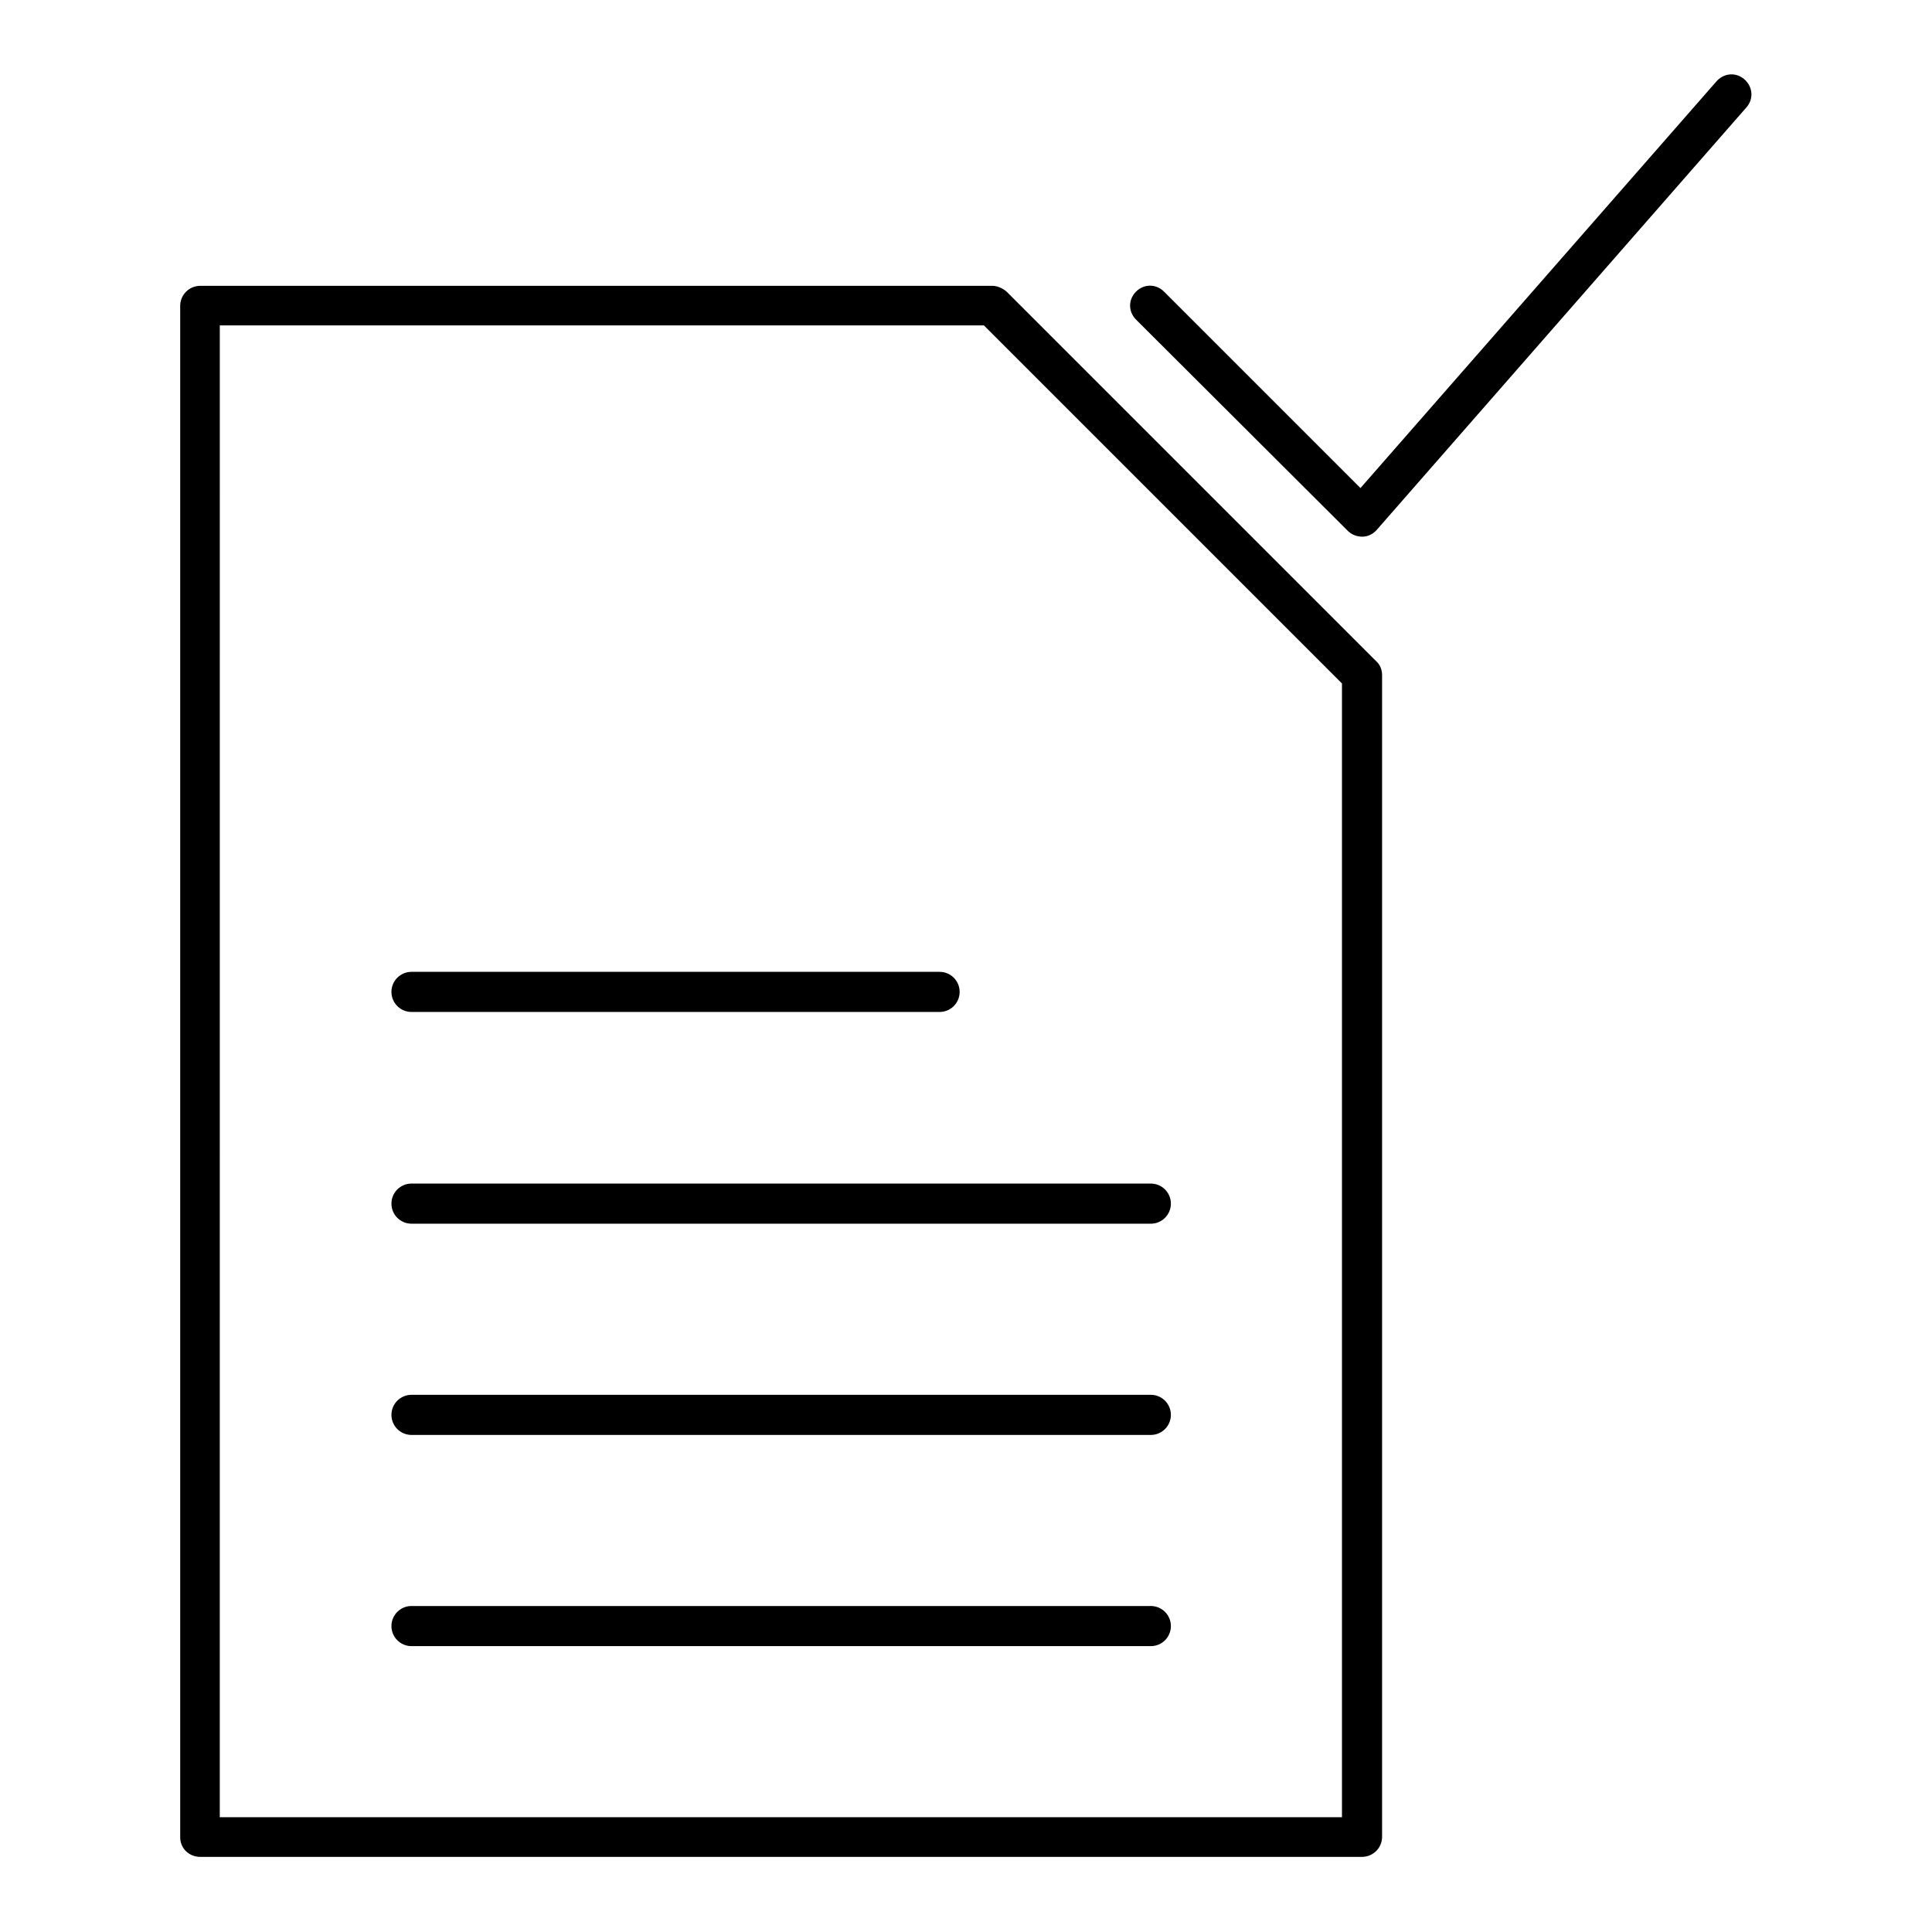 <?xml version="1.0" encoding="UTF-8"?>
<!-- Uploaded to: SVG Repo, www.svgrepo.com, Generator: SVG Repo Mixer Tools -->
<svg fill="#000000" width="800px" height="800px" version="1.1" viewBox="144 144 512 512" xmlns="http://www.w3.org/2000/svg">
 <g>
  <path d="m501.18 284.68c0.98 0.98 2.379 1.539 3.777 1.539h0.141c1.398 0 2.801-0.699 3.777-1.82l97.965-111.96c1.961-2.238 1.68-5.457-0.559-7.418-2.238-1.961-5.457-1.68-7.418 0.559l-94.324 107.76-52.059-52.059c-2.098-2.098-5.316-2.098-7.418 0-2.098 2.098-2.098 5.316 0 7.418z"/>
  <path d="m197.07 636.09h307.88c2.938 0 5.316-2.379 5.316-5.316v-307.88c0-1.398-0.559-2.801-1.539-3.637l-97.965-97.965c-0.977-0.844-2.375-1.543-3.773-1.543h-209.92c-2.938 0-5.316 2.379-5.316 5.316v405.85c0 2.941 2.379 5.18 5.316 5.18zm5.18-405.85h202.5l94.883 94.883v300.46l-297.39 0.004z"/>
  <path d="m253.05 412.18h139.95c2.938 0 5.316-2.379 5.316-5.316s-2.379-5.316-5.316-5.316h-139.95c-2.938 0-5.316 2.379-5.316 5.316-0.004 2.934 2.375 5.316 5.316 5.316z"/>
  <path d="m448.98 457.66h-195.93c-2.938 0-5.316 2.379-5.316 5.316s2.379 5.316 5.316 5.316h195.93c2.938 0 5.316-2.379 5.316-5.316s-2.379-5.316-5.316-5.316z"/>
  <path d="m448.98 513.64h-195.93c-2.938 0-5.316 2.379-5.316 5.316s2.379 5.316 5.316 5.316h195.93c2.938 0 5.316-2.379 5.316-5.316s-2.379-5.316-5.316-5.316z"/>
  <path d="m448.98 569.61h-195.93c-2.938 0-5.316 2.379-5.316 5.316s2.379 5.316 5.316 5.316h195.93c2.938 0 5.316-2.379 5.316-5.316s-2.379-5.316-5.316-5.316z"/>
 </g>
</svg>
